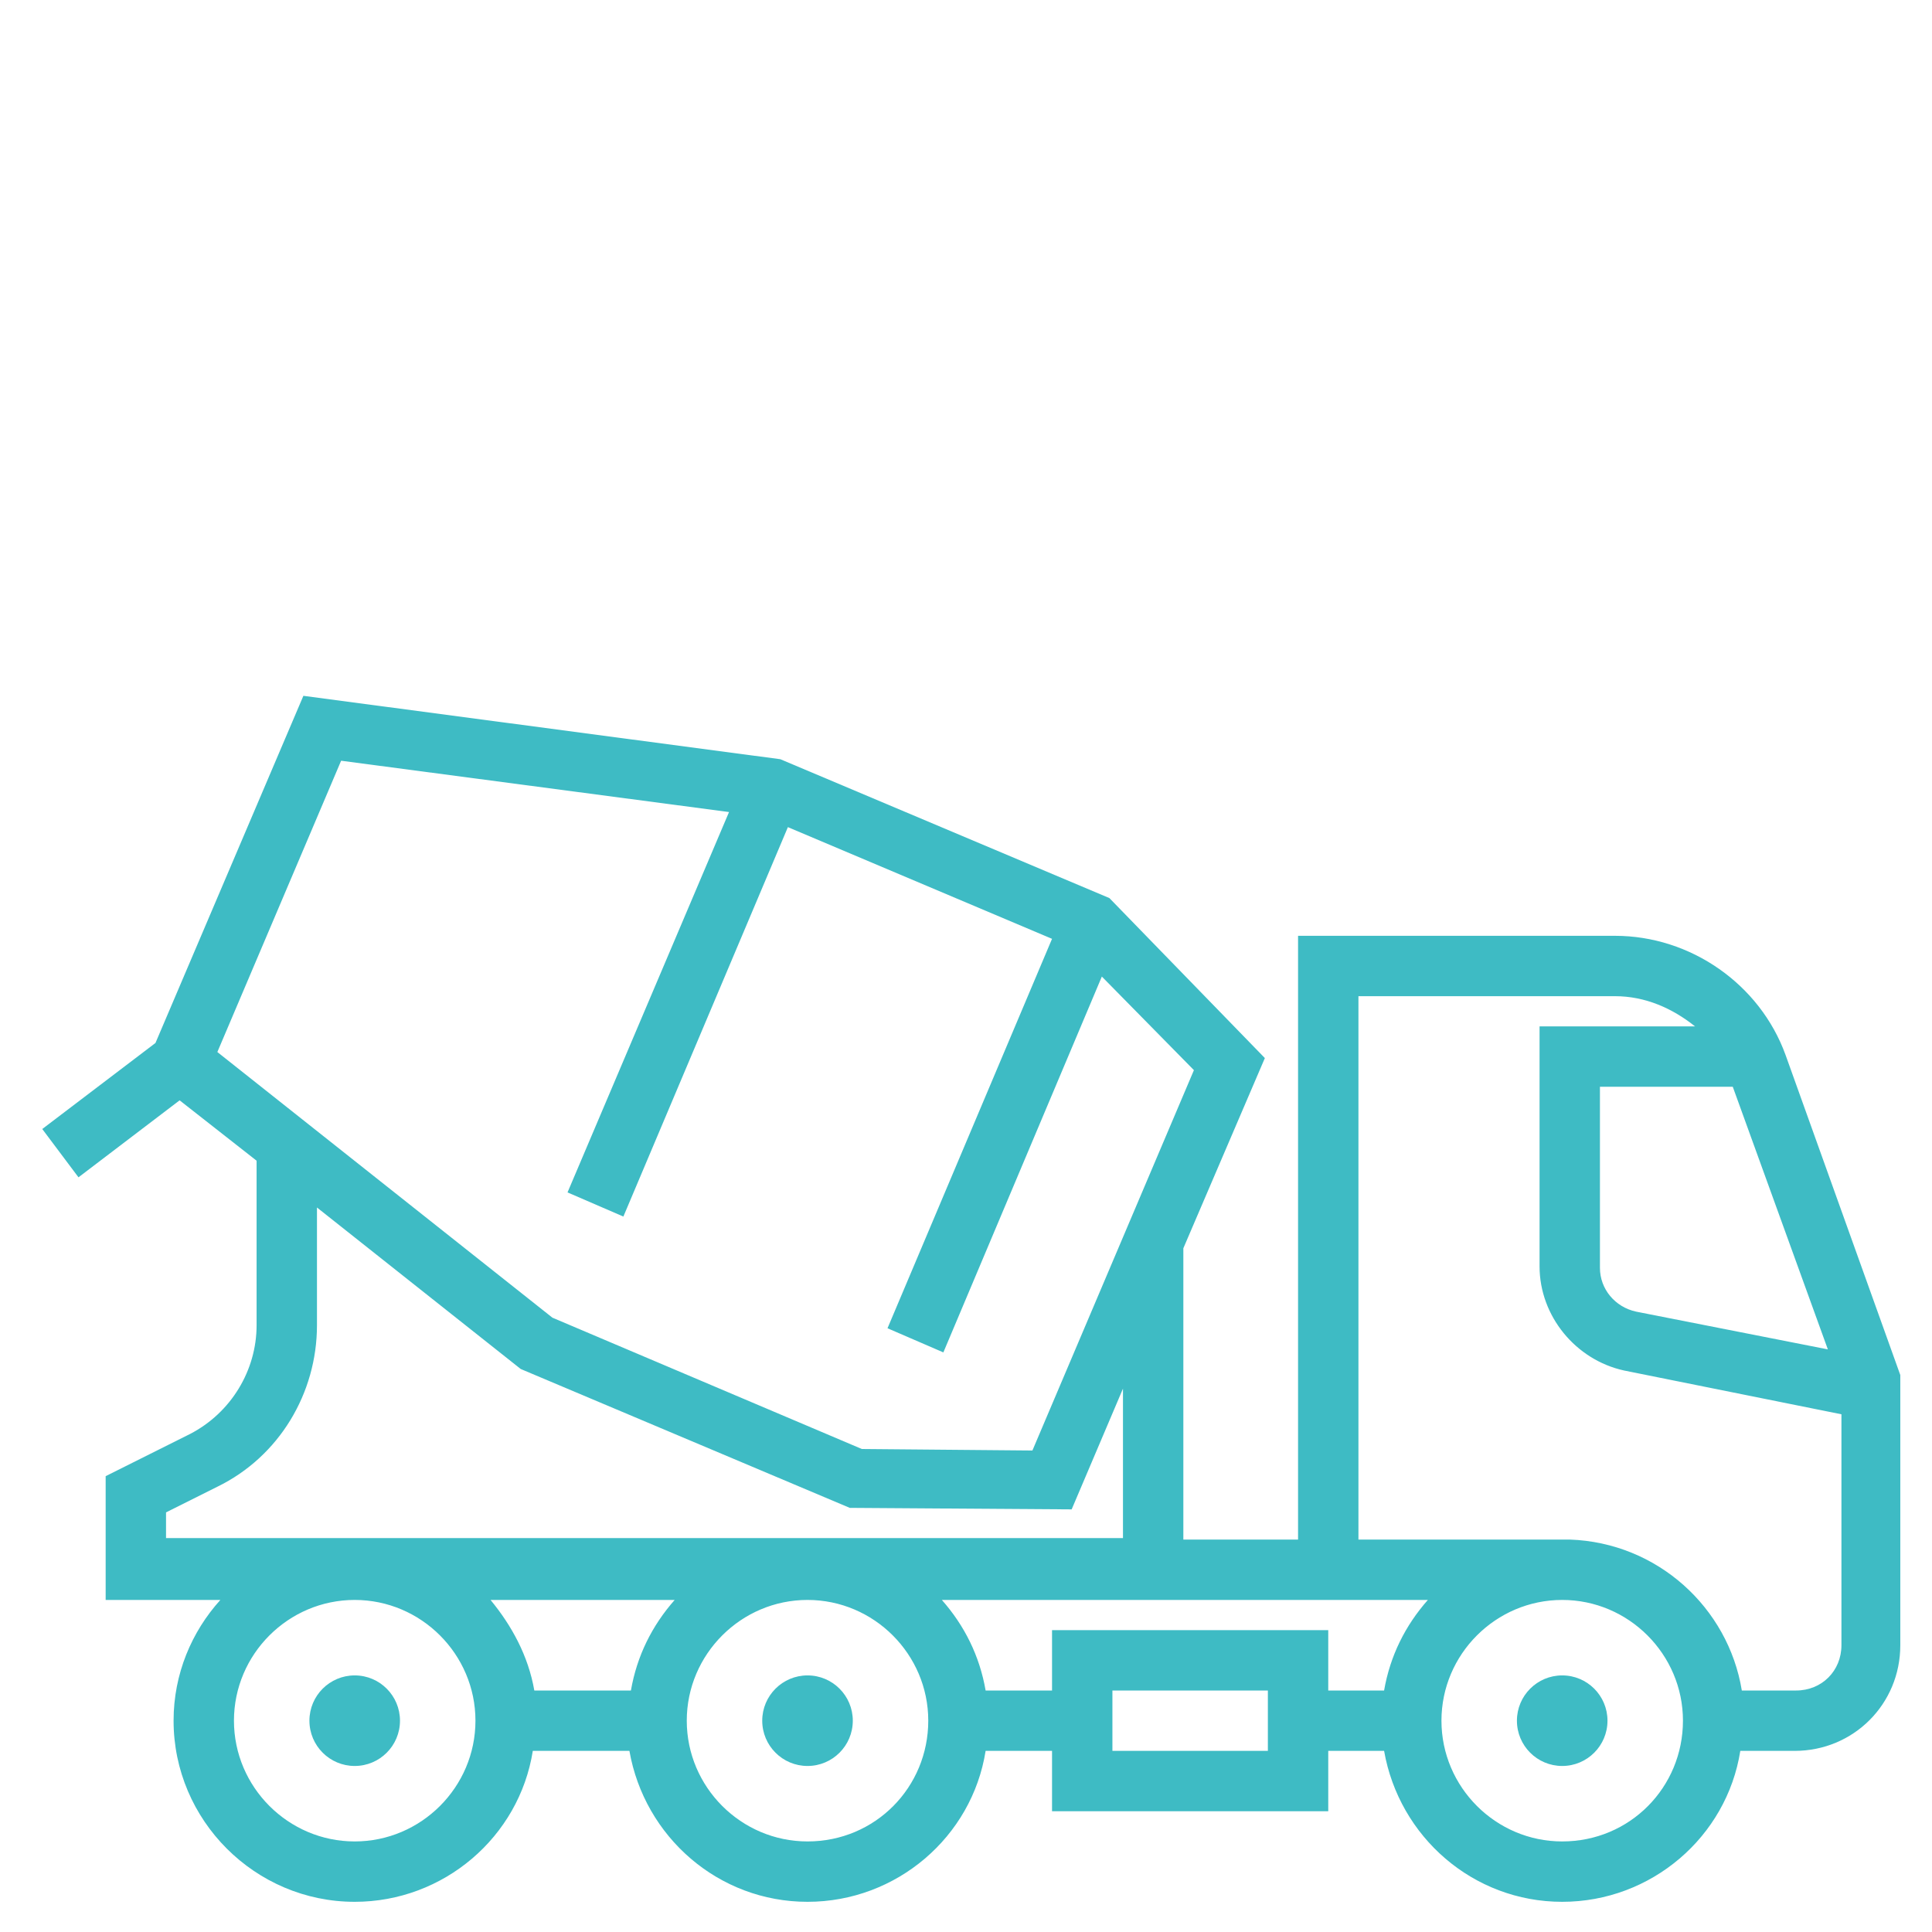 <?xml version="1.0" ?><!DOCTYPE svg  PUBLIC '-//W3C//DTD SVG 1.1//EN'  'http://www.w3.org/Graphics/SVG/1.1/DTD/svg11.dtd'><svg enable-background="new 0 0 128 128" id="Слой_1" version="1.1" viewBox="0 0 128 128" xml:space="preserve" xmlns="http://www.w3.org/2000/svg" xmlns:xlink="http://www.w3.org/1999/xlink"><g><circle cx="23.5" cy="114" fill="#3EBBC4" r="3"/><circle cx="53.5" cy="114" fill="#3EBBC4" r="3"/><circle cx="103.5" cy="114" fill="#3EBBC4" r="3"/><path d="M118.3,69.9C116.6,65.2,112,62,107,62H86v40h-7.6V82.7l5.4-12.6L73.5,59.5l-21.8-9.2l-31.6-4.2l-9.8,23   l-7.5,5.7l2.4,3.2l6.7-5.1l5.1,4v10.9c0,3-1.7,5.8-4.4,7.2L7,97.8v8.2h7.6c-1.9,2.1-3.1,4.9-3.1,8c0,6.6,5.4,12,12,12   c5.9,0,10.9-4.3,11.8-10h6.4c1,5.7,5.9,10,11.8,10s10.9-4.3,11.8-10h4.4v4H88v-4h3.7c1,5.7,5.9,10,11.8,10c5.9,0,10.9-4.3,11.8-10   h3.6c3.9,0,7-3.1,7-7V91.1L118.3,69.9z M114.8,72l6.3,17.4l-12.7-2.5c-1.4-0.3-2.4-1.5-2.4-2.9V72H114.8z M22.6,50.4l25.7,3.4   L37.6,79l3.7,1.6l10.9-25.8l17.5,7.4L58.8,88l3.7,1.6L73,64.7l6.1,6.2L68.4,96.1L57.1,96l-20.5-8.7L14.4,69.7L22.6,50.4z M11,100.2   l3.4-1.7c4.1-2,6.6-6.2,6.6-10.7v-7.8l13.5,10.7l21.8,9.2l14.7,0.1l3.4-8v9.9H11V100.2z M32.5,106h12.2c-1.5,1.7-2.5,3.7-2.9,6   h-6.4C35,109.7,33.9,107.7,32.5,106z M23.5,122c-4.4,0-8-3.6-8-8s3.6-8,8-8s8,3.6,8,8S27.9,122,23.5,122z M53.5,122   c-4.4,0-8-3.6-8-8s3.6-8,8-8s8,3.6,8,8S58,122,53.5,122z M84,116H73.7v-4H84V116z M69.7,108v4h-4.4c-0.4-2.3-1.4-4.3-2.9-6H86h3   h5.6c-1.5,1.7-2.5,3.7-2.9,6H88v-4H69.7z M103.5,122c-4.4,0-8-3.6-8-8s3.6-8,8-8s8,3.6,8,8S108,122,103.5,122z M119,112h-3.6   c-0.9-5.5-5.6-9.8-11.4-10v0H90V66h17c2,0,3.8,0.8,5.3,2H102v15.9c0,3.3,2.4,6.2,5.6,6.9l14.4,2.9V109C122,110.7,120.7,112,119,112   z" fill="#3EBBC4"/></g></svg>